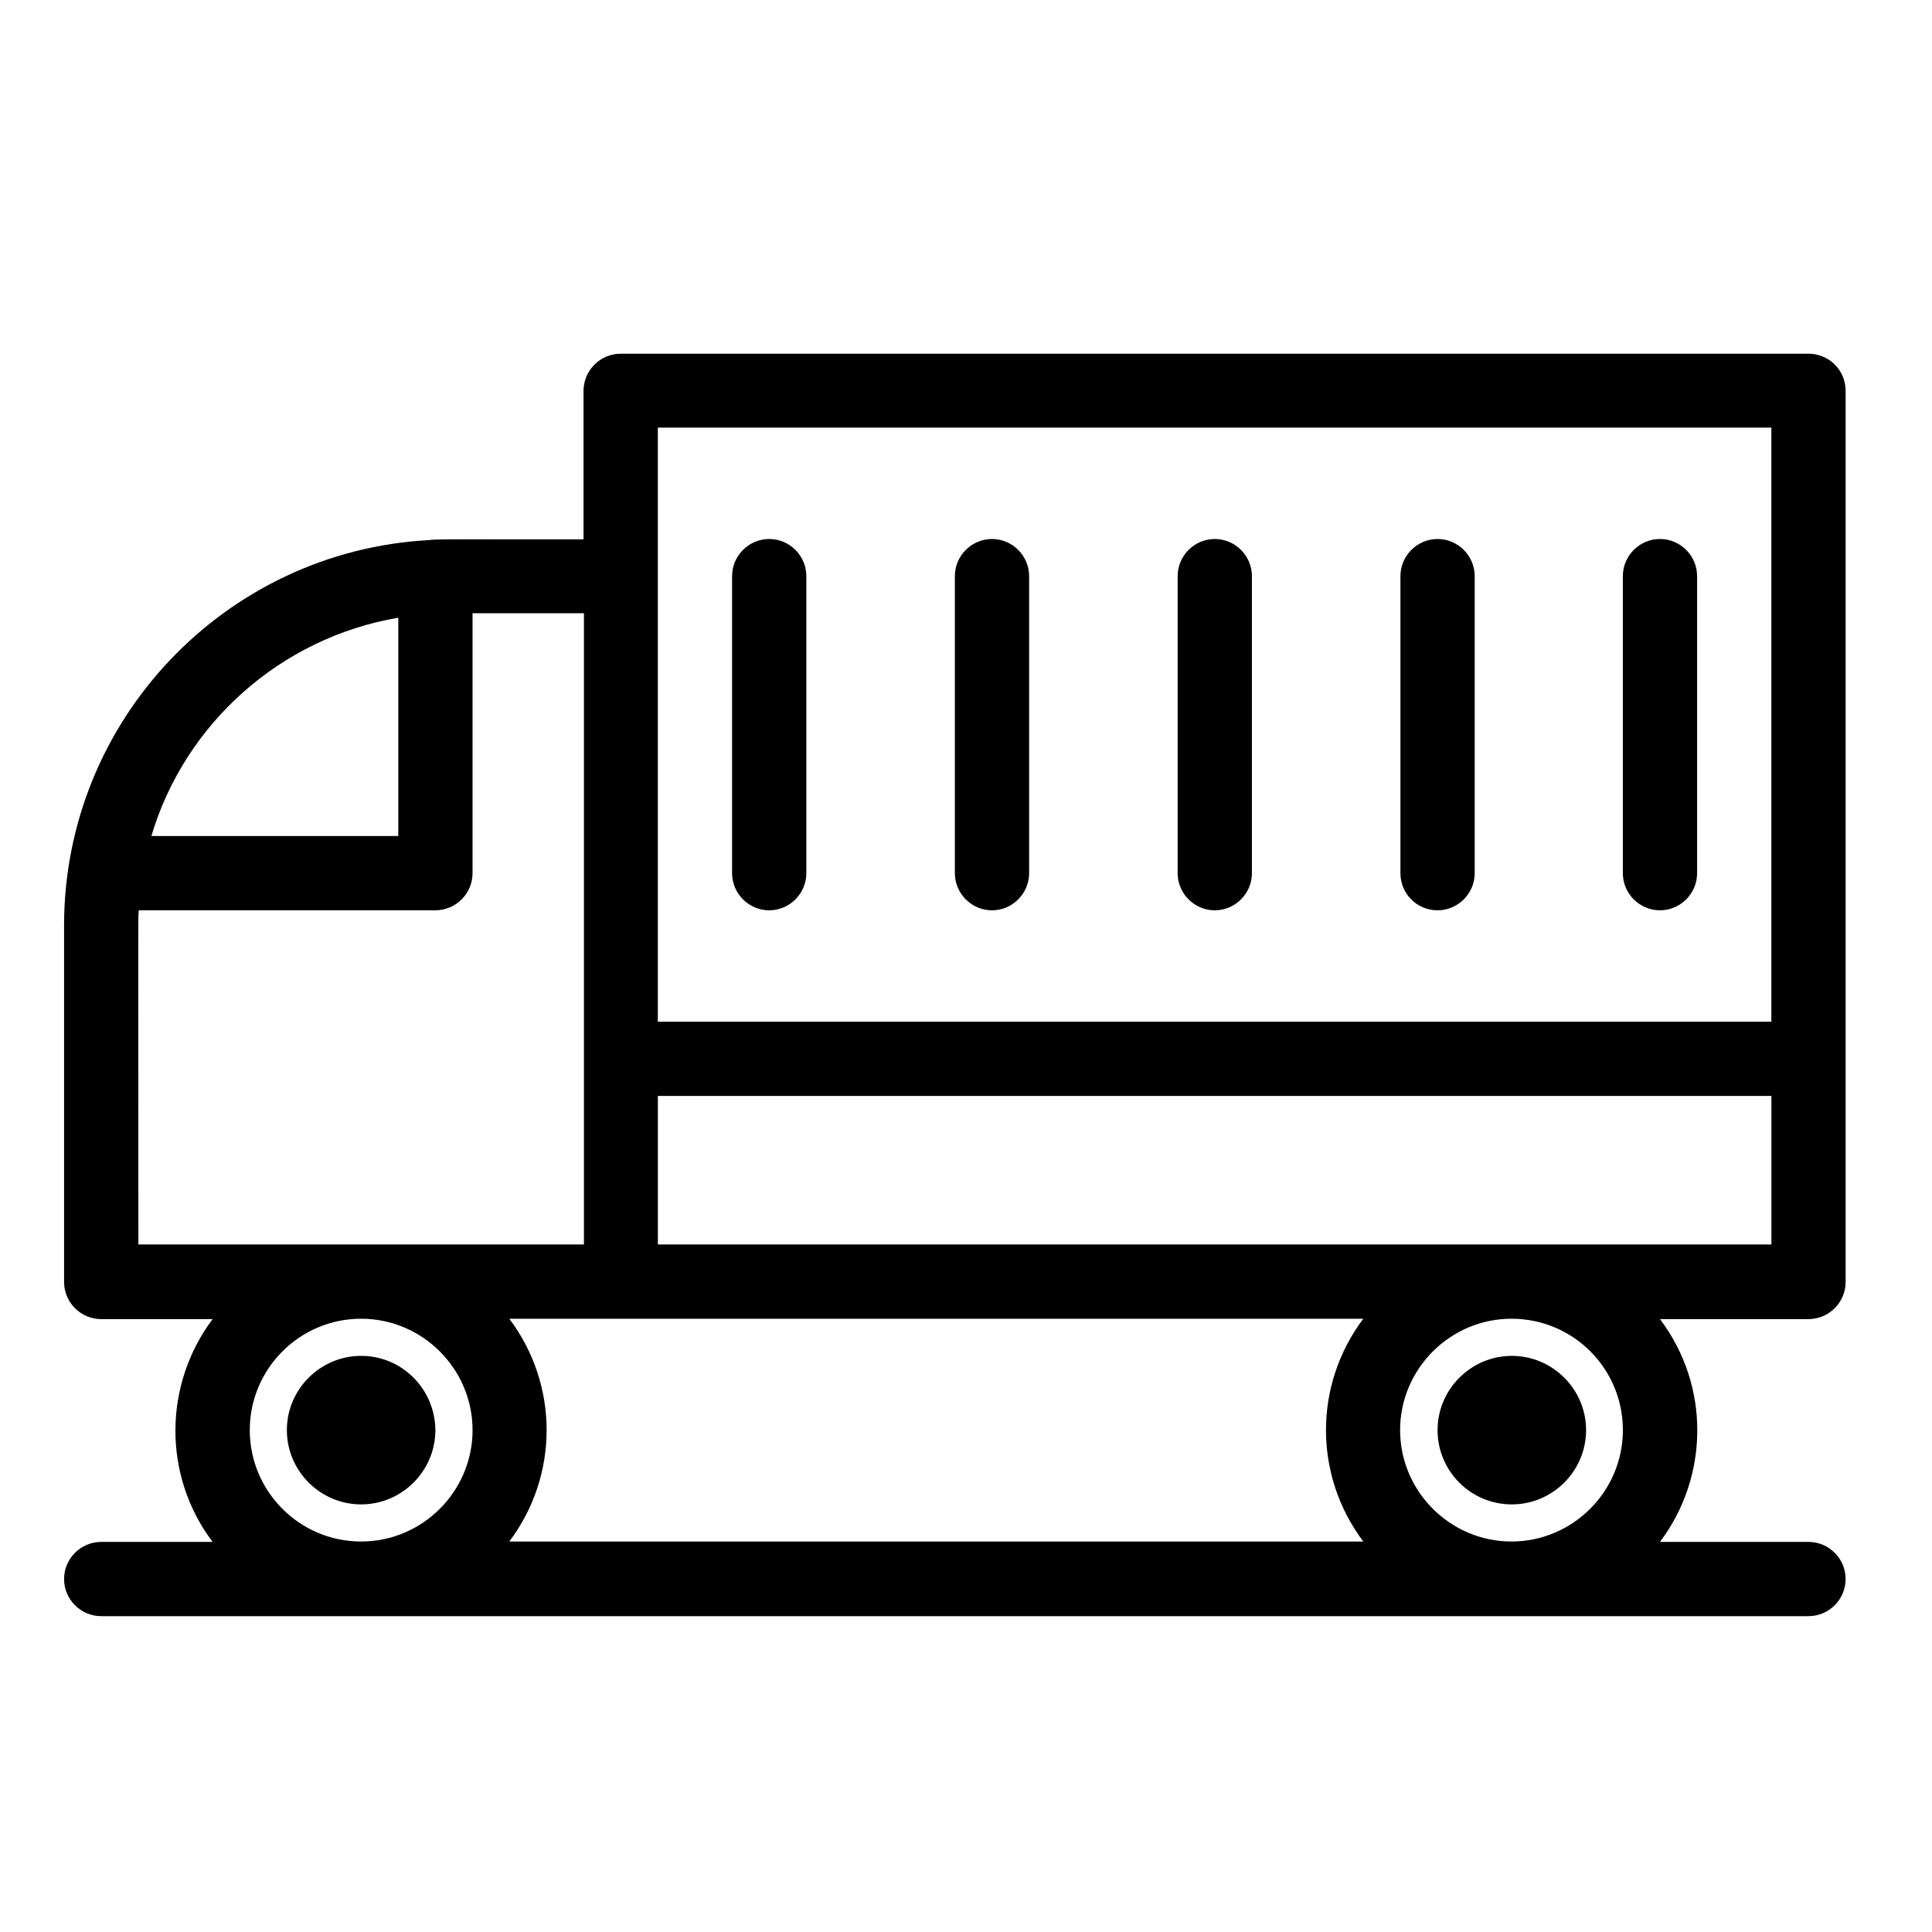 <?xml version="1.0" encoding="UTF-8"?>
<!-- Uploaded to: ICON Repo, www.svgrepo.com, Generator: ICON Repo Mixer Tools -->
<svg fill="#000000" width="800px" height="800px" version="1.1" viewBox="144 144 512 512" xmlns="http://www.w3.org/2000/svg">
 <g>
  <path d="m623.27 237.74h-314.79c-5.41 0-9.84 4.43-9.84 9.84v39.359c-33.852 0-39.457-0.098-41.031 0.195-53.824 2.953-96.629 47.625-96.629 102.14v94.465c0 5.41 4.43 9.84 9.84 9.84h29.52c-12.988 17.32-13.285 41.426 0 59.039h-29.52c-5.41 0-9.84 4.43-9.84 9.84 0 5.41 4.43 9.84 9.84 9.84h452.45c5.41 0 9.84-4.43 9.84-9.84 0-5.41-4.43-9.84-9.84-9.84h-39.359c12.988-17.219 13.383-41.328 0-59.039h39.359c5.41 0 9.84-4.43 9.84-9.84v-236.16c0-5.512-4.43-9.84-9.84-9.84zm-304.94 19.578h295.1v157.44h-295.1v-157.44zm186.96 236.16c-13.188 17.516-13.188 41.523 0 59.039h-226.32c13.188-17.516 13.188-41.523 0-59.039h226.32zm-255.74-185.78v57.859h-65.434c8.855-29.816 34.242-52.547 65.434-57.859zm-68.781 77.539h78.621c5.41 0 9.84-4.43 9.84-9.84v-68.879h29.52v167.28h-118.08c0.004-96.926-0.094-84.824 0.102-88.562zm29.422 137.76c0-16.234 13.188-29.52 29.52-29.52 16.234 0 29.52 13.285 29.52 29.52s-13.285 29.52-29.52 29.52c-16.332 0-29.52-13.285-29.52-29.52zm363.89 0c0 16.234-13.285 29.52-29.52 29.52s-29.52-13.285-29.52-29.52 13.285-29.52 29.52-29.52c16.332 0 29.52 13.184 29.52 29.52zm-255.74-49.203v-39.359h295.1v39.359z"/>
  <path d="m347.85 385.24c5.41 0 9.84-4.43 9.84-9.84v-78.719c0-5.41-4.43-9.84-9.84-9.84s-9.84 4.43-9.84 9.84v78.719c0 5.41 4.426 9.84 9.84 9.84z"/>
  <path d="m406.89 385.24c5.41 0 9.84-4.43 9.84-9.84v-78.719c0-5.41-4.43-9.84-9.84-9.84-5.41 0-9.84 4.43-9.84 9.84v78.719c0 5.41 4.426 9.84 9.84 9.84z"/>
  <path d="m465.93 385.24c5.41 0 9.84-4.43 9.84-9.84v-78.719c0-5.41-4.43-9.84-9.84-9.84-5.41 0-9.84 4.43-9.84 9.84v78.719c0 5.41 4.43 9.84 9.84 9.84z"/>
  <path d="m524.97 385.24c5.41 0 9.84-4.43 9.84-9.84v-78.719c0-5.41-4.43-9.84-9.84-9.84s-9.84 4.43-9.84 9.84v78.719c-0.004 5.41 4.328 9.84 9.84 9.84z"/>
  <path d="m583.91 385.24c5.41 0 9.84-4.43 9.84-9.84v-78.719c0-5.41-4.43-9.84-9.84-9.84s-9.84 4.43-9.84 9.84v78.719c0 5.41 4.426 9.84 9.84 9.84z"/>
  <path d="m544.65 542.68c10.824 0 19.68-8.855 19.68-19.68s-8.855-19.68-19.68-19.68c-10.824 0-19.68 8.855-19.68 19.68s8.754 19.68 19.68 19.68z"/>
  <path d="m239.7 503.32c-10.824 0-19.68 8.855-19.68 19.68s8.855 19.68 19.68 19.68 19.68-8.855 19.68-19.68c-0.098-10.922-8.855-19.68-19.68-19.68z"/>
 </g>
</svg>